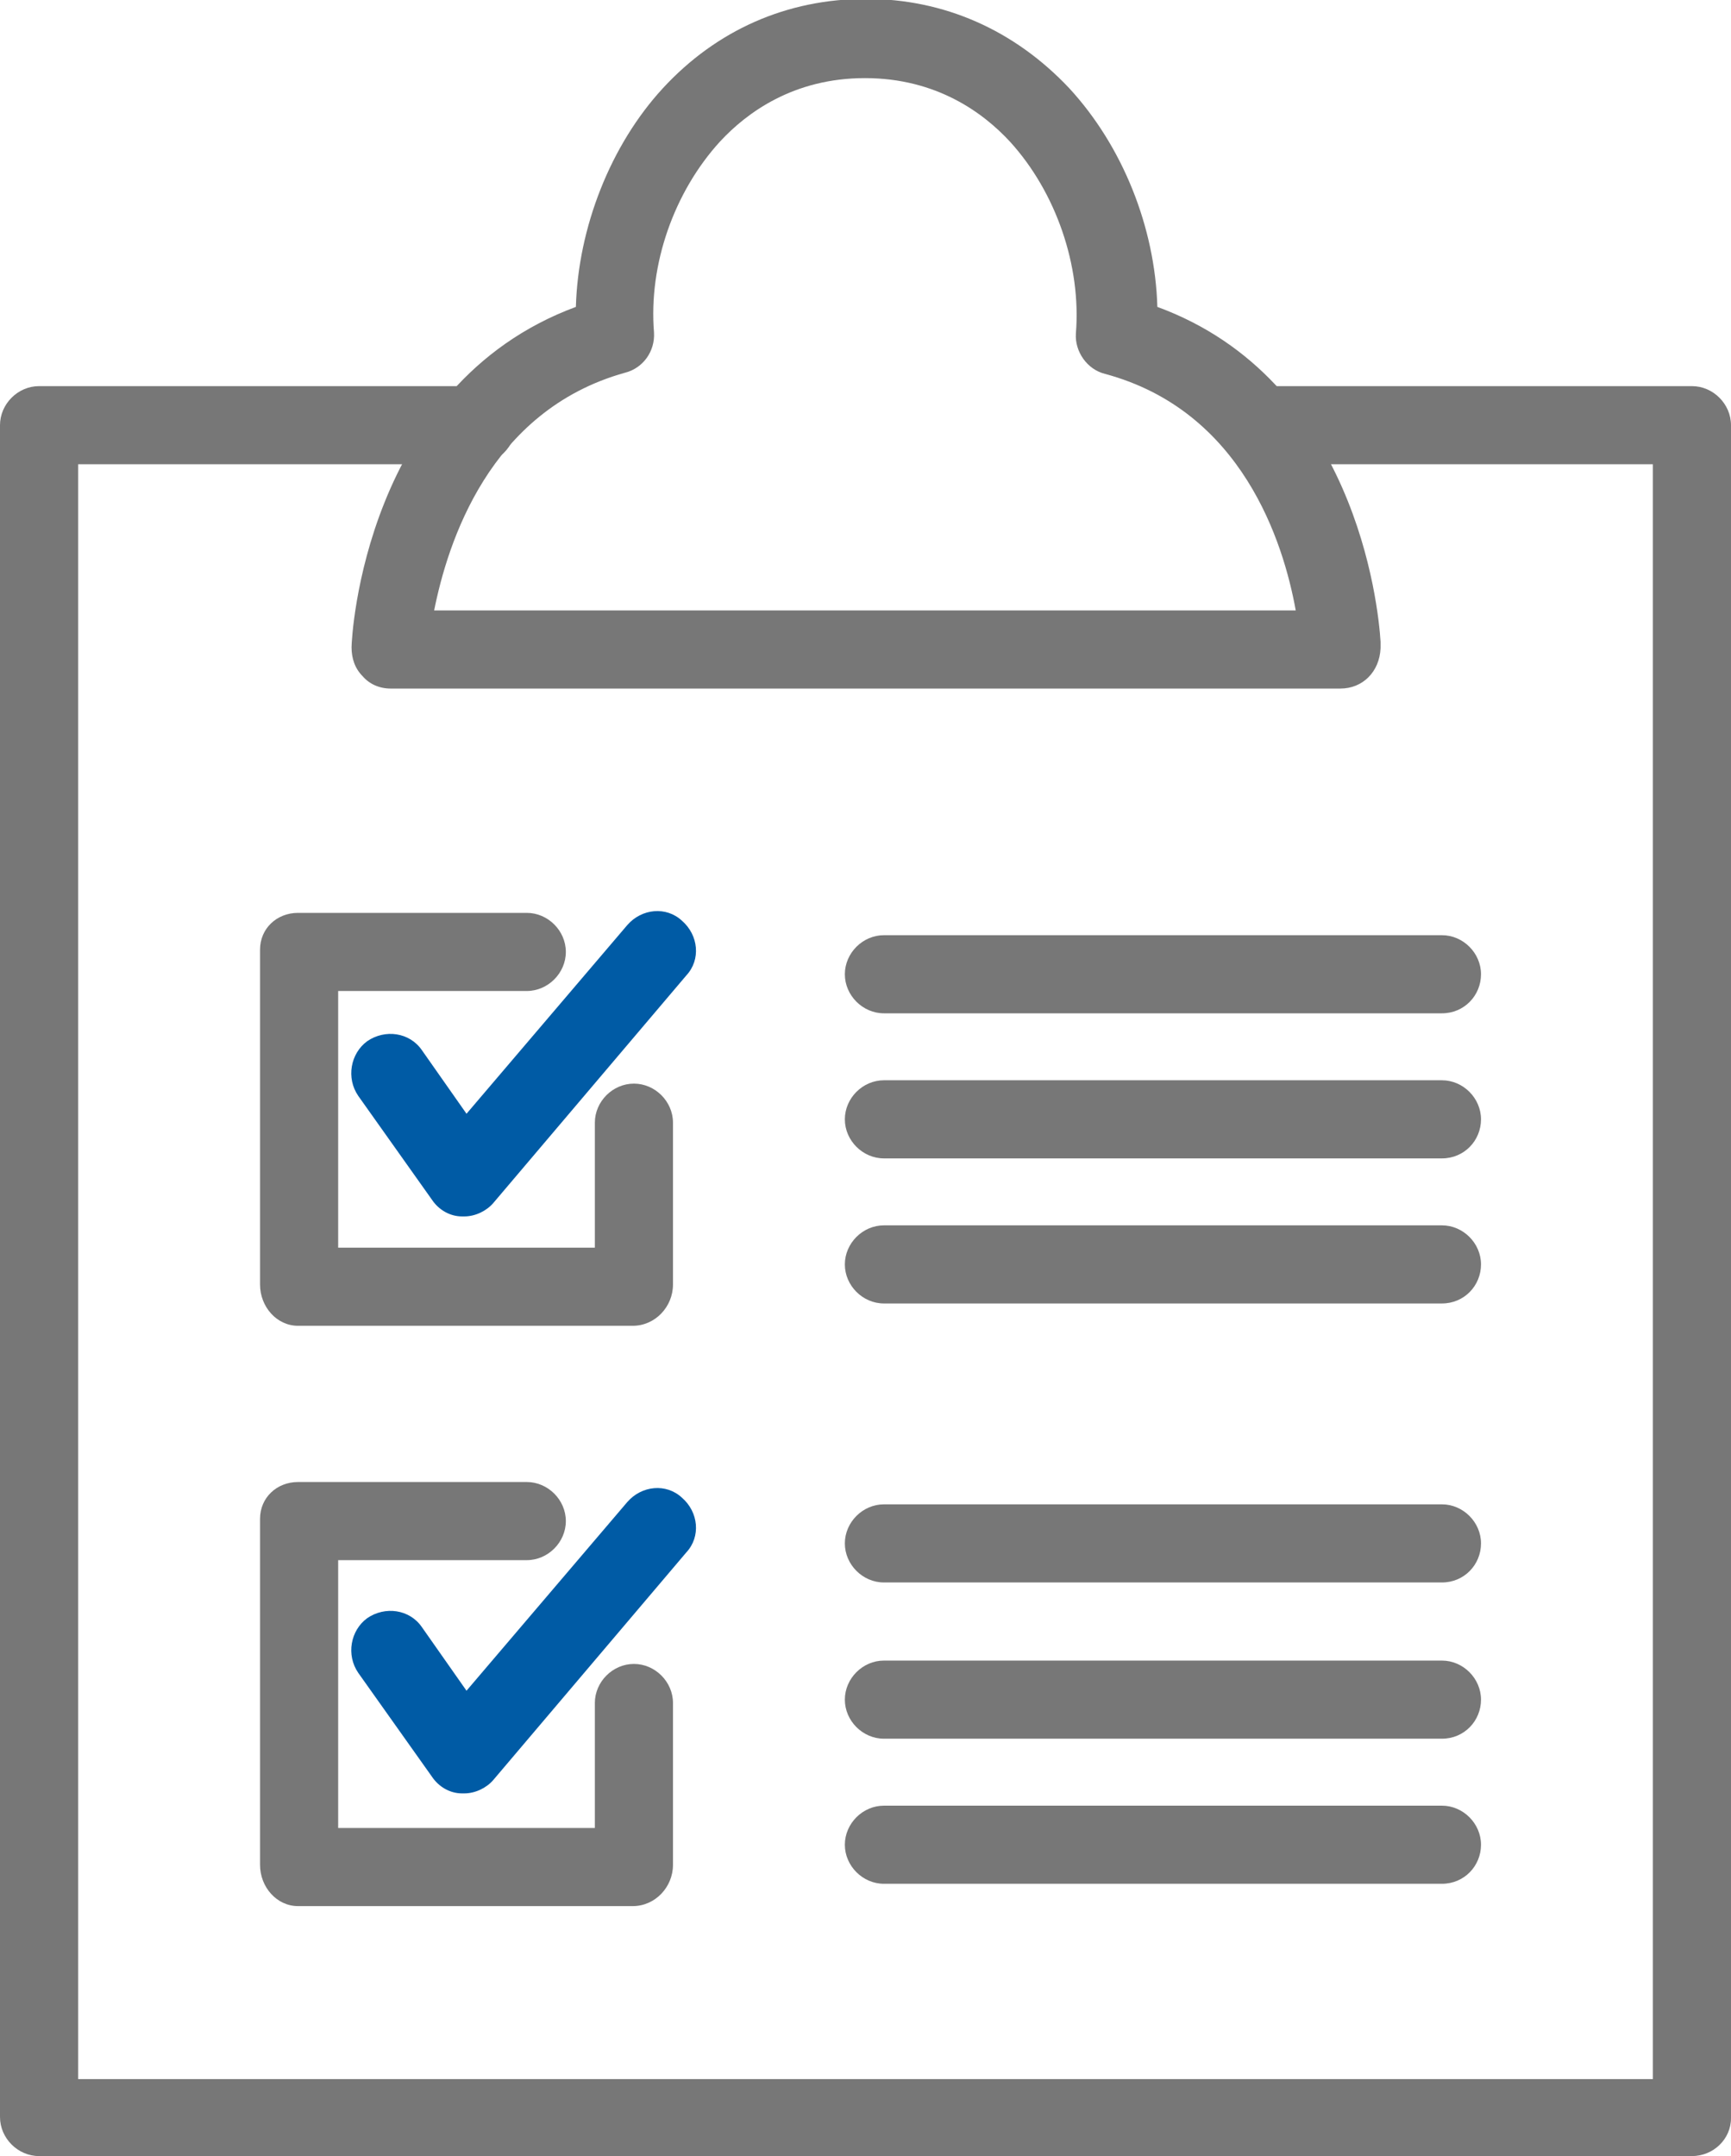 <?xml version="1.0" encoding="utf-8"?>
<!-- Generator: Adobe Illustrator 26.4.1, SVG Export Plug-In . SVG Version: 6.00 Build 0)  -->
<svg version="1.1" id="_x3C_레이어_x3E_" xmlns="http://www.w3.org/2000/svg" xmlns:xlink="http://www.w3.org/1999/xlink"
	 x="0px" y="0px" viewBox="0 0 155.1 193.2" style="enable-background:new 0 0 155.1 193.2;" xml:space="preserve">
<style type="text/css">
	.st0{fill:#777777;}
	.st1{fill:#005BA5;}
</style>
<g>
	<path class="st0" d="M151.6,193.2H3.5c-1.9,0-3.5-1.6-3.5-3.5V38.1c0-1.9,1.6-3.5,3.5-3.5h39.2c1.9,0,3.5,1.6,3.5,3.5
		c0,1.9-1.6,3.5-3.5,3.5H7v144.7h141.1V41.6h-35.6c-1.9,0-3.5-1.6-3.5-3.5c0-1.9,1.6-3.5,3.5-3.5h39.1c1.9,0,3.5,1.6,3.5,3.5v151.7
		C155.1,191.7,153.5,193.2,151.6,193.2z"/>
	<path class="st0" d="M120.1,61.7C120.1,61.7,120.1,61.7,120.1,61.7H35c-1,0-1.9-0.4-2.5-1.1c-0.7-0.7-1-1.6-1-2.6
		c0-1,1.2-23.5,20.1-30.5c0.2-7.1,3.1-14.5,7.8-19.6c4.8-5.2,11.1-8,18.2-8c7,0,13.3,2.8,18.2,8c4.8,5.2,7.7,12.5,7.9,19.6
		c17.7,6.5,19.8,26.7,20,30c0,0.2,0,0.4,0,0.6C123.6,60.2,122.1,61.7,120.1,61.7z M38.9,54.7h77.2c-1.1-6.1-4.8-17.9-17.1-21.2
		c-1.6-0.4-2.7-2-2.6-3.6c0.5-6.1-1.8-12.7-5.9-17.2c-2.4-2.6-6.6-5.7-13-5.7c-6.4,0-10.6,3.1-13,5.7c-4.1,4.5-6.4,11-5.9,17.1
		c0.1,1.7-1,3.2-2.6,3.6C43.8,36.8,40.1,48.7,38.9,54.7z"/>
	<g>
		<path class="st1" d="M41.6,109c0,0-0.1,0-0.2,0c-1.1,0-2.1-0.6-2.7-1.5l-6.6-9.3c-1.1-1.6-0.7-3.8,0.8-4.9
			c1.6-1.1,3.8-0.8,4.9,0.8l4,5.7l14.4-16.9c1.3-1.5,3.5-1.7,4.9-0.4c1.5,1.3,1.7,3.5,0.4,4.9l-17.3,20.4
			C43.6,108.5,42.6,109,41.6,109z"/>
		<path class="st0" d="M129.2,90.8h-50c-1.9,0-3.5-1.6-3.5-3.5s1.6-3.5,3.5-3.5h50c1.9,0,3.5,1.6,3.5,3.5S131.2,90.8,129.2,90.8z"/>
		<path class="st0" d="M129.2,103.8h-50c-1.9,0-3.5-1.6-3.5-3.5s1.6-3.5,3.5-3.5h50c1.9,0,3.5,1.6,3.5,3.5S131.2,103.8,129.2,103.8z
			"/>
		<path class="st0" d="M129.2,116.8h-50c-1.9,0-3.5-1.6-3.5-3.5s1.6-3.5,3.5-3.5h50c1.9,0,3.5,1.6,3.5,3.5S131.2,116.8,129.2,116.8z
			"/>
		<path class="st0" d="M56.7,118.8h-30c-1.9,0-3.4-1.7-3.4-3.7v-30c0-1.9,1.5-3.3,3.4-3.3h20.5c1.9,0,3.5,1.6,3.5,3.5
			s-1.6,3.5-3.5,3.5H30.3v23h23v-11.2c0-1.9,1.6-3.5,3.5-3.5c1.9,0,3.5,1.6,3.5,3.5v14.5C60.3,117.1,58.7,118.8,56.7,118.8z"/>
	</g>
	<g>
		<path class="st1" d="M41.6,160.7c0,0-0.1,0-0.2,0c-1.1,0-2.1-0.6-2.7-1.5l-6.6-9.3c-1.1-1.6-0.7-3.8,0.8-4.9
			c1.6-1.1,3.8-0.8,4.9,0.8l4,5.7l14.4-16.9c1.3-1.5,3.5-1.7,4.9-0.4c1.5,1.3,1.7,3.5,0.4,4.9l-17.3,20.4
			C43.6,160.2,42.6,160.7,41.6,160.7z"/>
		<path class="st0" d="M129.2,141.8h-50c-1.9,0-3.5-1.6-3.5-3.5s1.6-3.5,3.5-3.5h50c1.9,0,3.5,1.6,3.5,3.5S131.2,141.8,129.2,141.8z
			"/>
		<path class="st0" d="M129.2,155.8h-50c-1.9,0-3.5-1.6-3.5-3.5s1.6-3.5,3.5-3.5h50c1.9,0,3.5,1.6,3.5,3.5S131.2,155.8,129.2,155.8z
			"/>
		<path class="st0" d="M129.2,168.8h-50c-1.9,0-3.5-1.6-3.5-3.5s1.6-3.5,3.5-3.5h50c1.9,0,3.5,1.6,3.5,3.5S131.2,168.8,129.2,168.8z
			"/>
		<path class="st0" d="M56.7,170.8h-30c-1.9,0-3.4-1.7-3.4-3.7v-31c0-1.9,1.5-3.3,3.4-3.3h20.5c1.9,0,3.5,1.6,3.5,3.5
			s-1.6,3.5-3.5,3.5H30.3v24h23v-11.2c0-1.9,1.6-3.5,3.5-3.5c1.9,0,3.5,1.6,3.5,3.5v14.5C60.3,169.1,58.7,170.8,56.7,170.8z"/>
	</g>
</g>
</svg>
